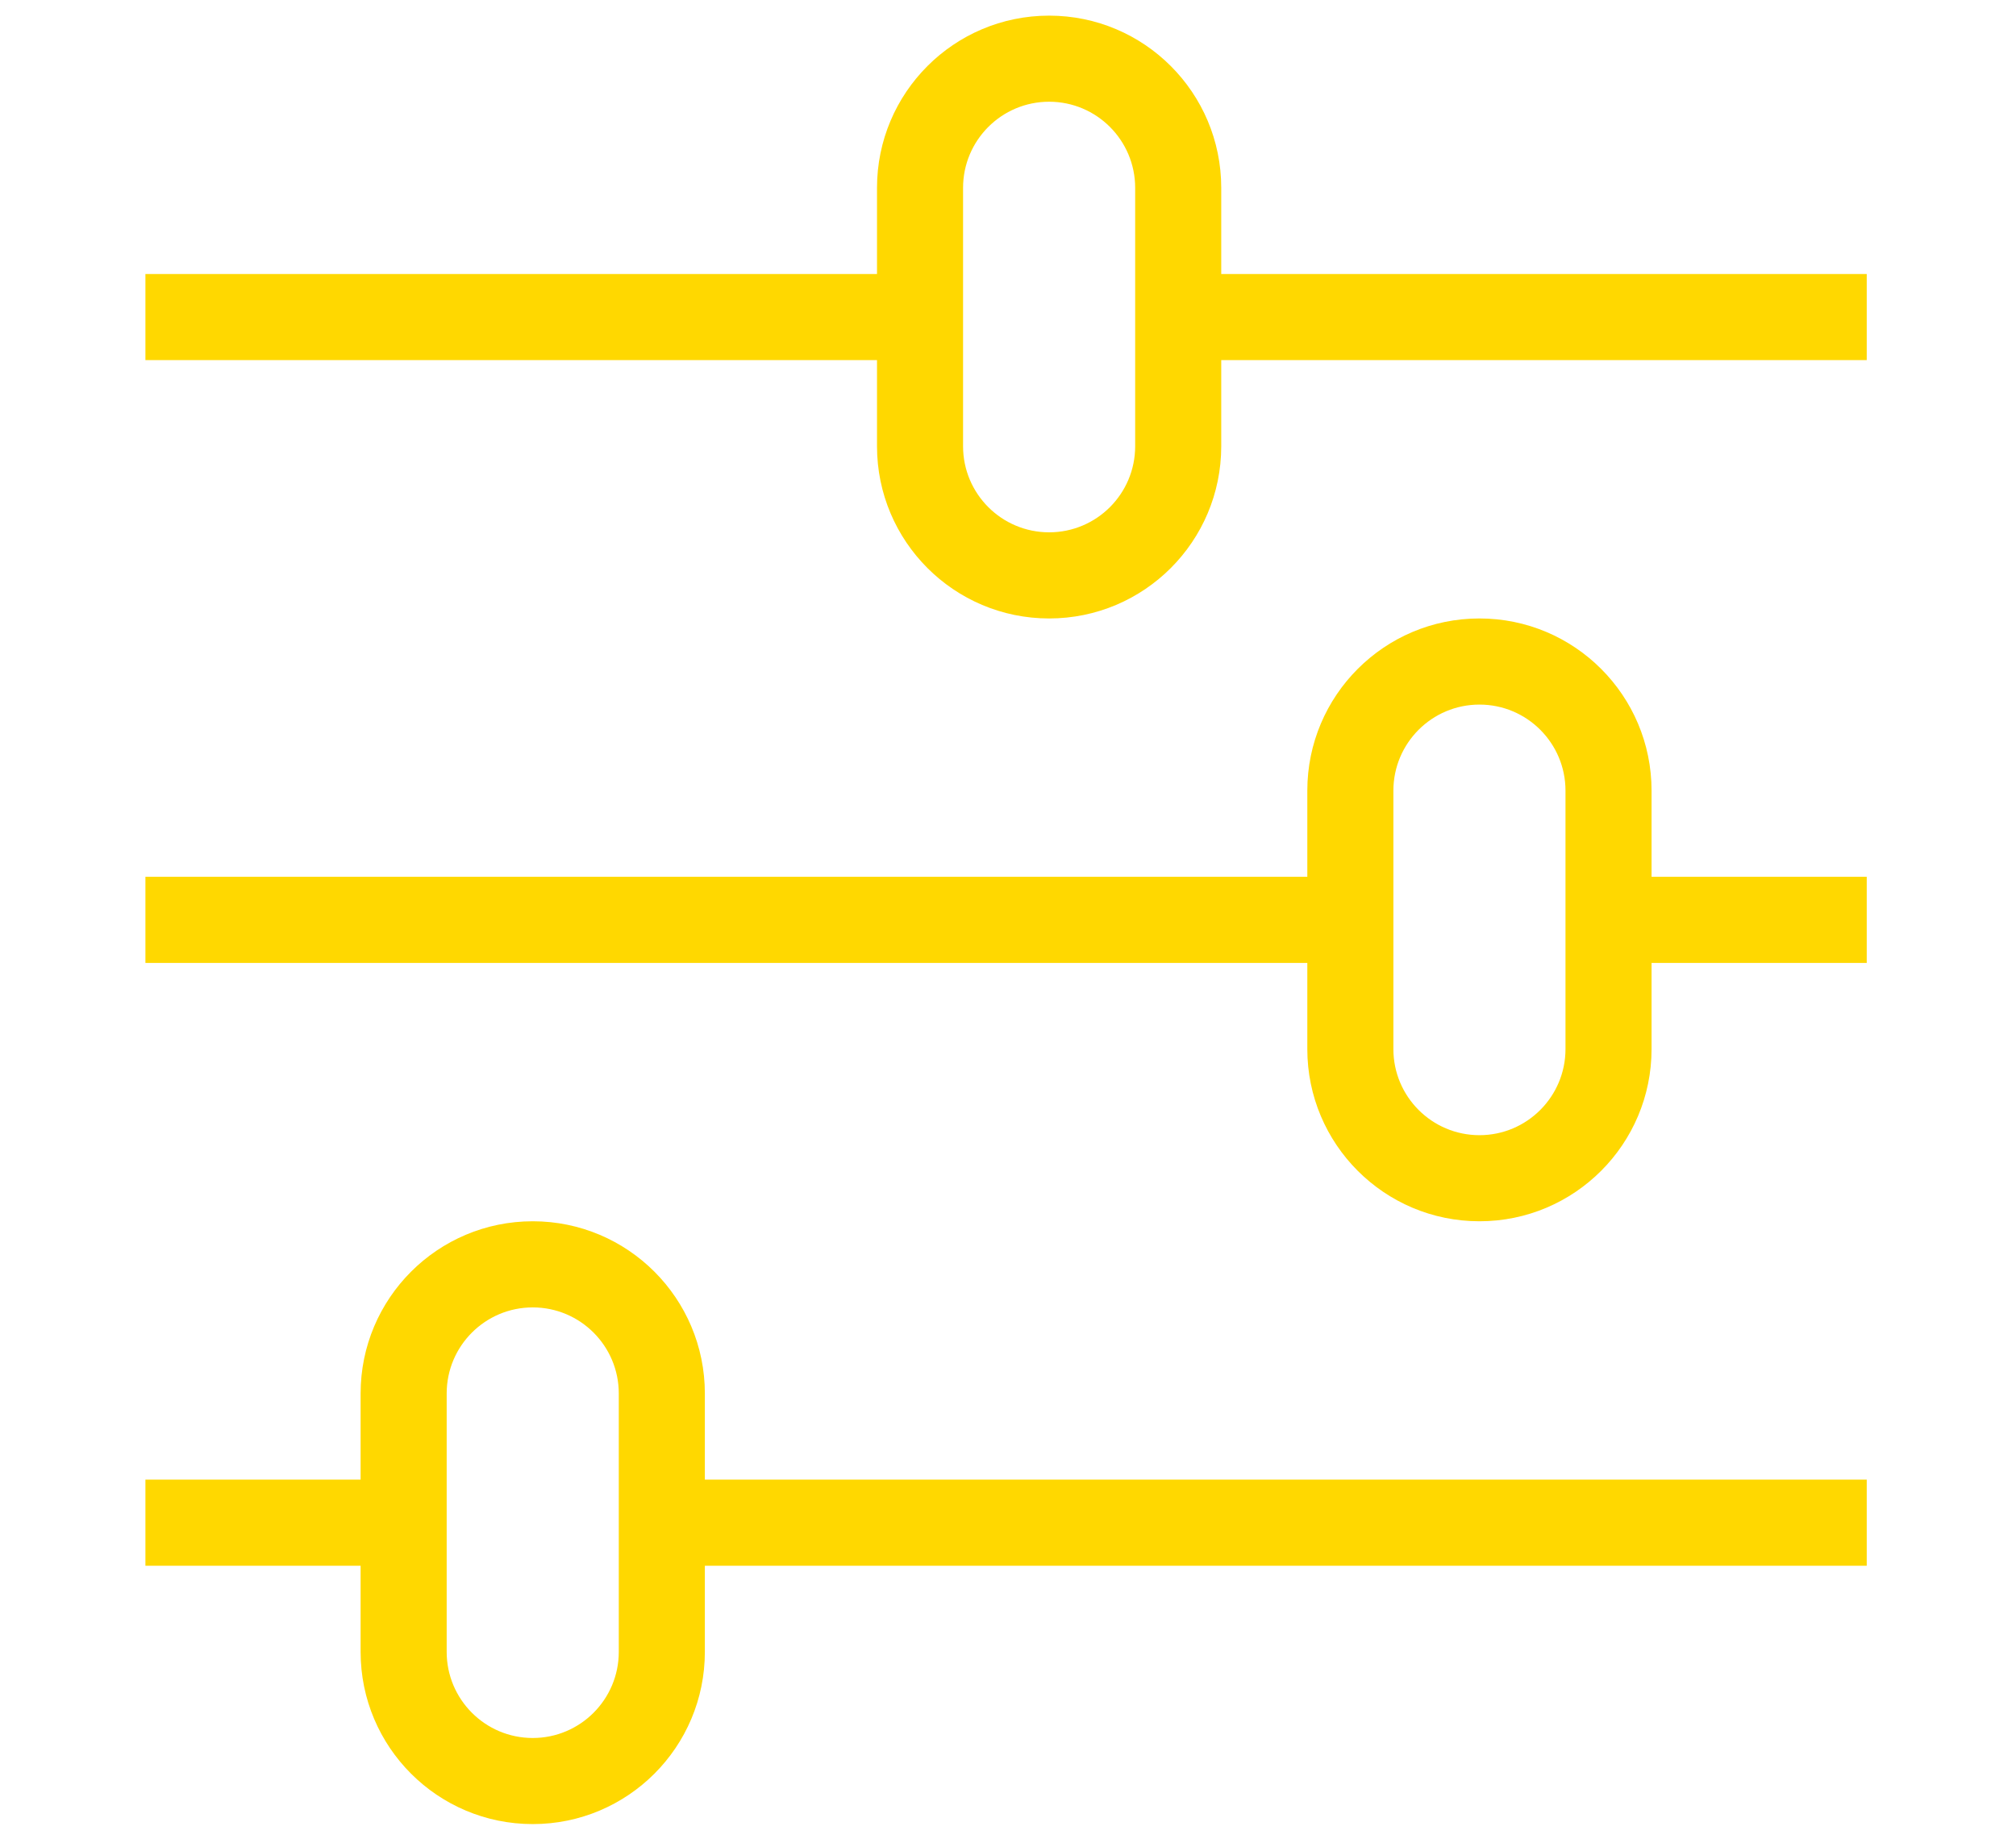 <svg xmlns="http://www.w3.org/2000/svg" xmlns:xlink="http://www.w3.org/1999/xlink" width="233" viewBox="0 0 174.75 159.75" height="213" preserveAspectRatio="xMidYMid meet"><defs><clipPath id="b916063c4d"><path d="M 31 105 L 62 105 L 62 158.082 L 31 158.082 Z M 31 105 " clip-rule="nonzero"></path></clipPath><clipPath id="312075d349"><path d="M 76 1.355 L 106 1.355 L 106 54 L 76 54 Z M 76 1.355 " clip-rule="nonzero"></path></clipPath><clipPath id="516eaa3860"><path d="M 12.594 23 L 161.824 23 L 161.824 32 L 12.594 32 Z M 12.594 23 " clip-rule="nonzero"></path></clipPath><clipPath id="274516e89c"><path d="M 12.594 75 L 161.824 75 L 161.824 84 L 12.594 84 Z M 12.594 75 " clip-rule="nonzero"></path></clipPath><clipPath id="a0376be2d5"><path d="M 12.594 128 L 161.824 128 L 161.824 136 L 12.594 136 Z M 12.594 128 " clip-rule="nonzero"></path></clipPath></defs><path fill="#ffd800" d="M 113.32 68.523 C 113.32 60.281 120 53.598 128.242 53.598 C 136.48 53.598 143.16 60.281 143.16 68.523 L 143.16 90.914 C 143.16 99.156 136.48 105.84 128.242 105.84 C 120 105.84 113.32 99.156 113.32 90.914 Z M 128.242 61.062 C 124.121 61.062 120.781 64.402 120.781 68.523 L 120.781 90.914 C 120.781 95.035 124.121 98.379 128.242 98.379 C 132.359 98.379 135.699 95.035 135.699 90.914 L 135.699 68.523 C 135.699 64.402 132.359 61.062 128.242 61.062 Z M 128.242 61.062 " fill-opacity="1" fill-rule="evenodd"></path><g clip-path="url(#b916063c4d)"><path fill="#ffd800" d="M 31.258 120.766 C 31.258 112.523 37.938 105.84 46.18 105.84 C 54.418 105.84 61.098 112.523 61.098 120.766 L 61.098 143.156 C 61.098 151.402 54.418 158.082 46.18 158.082 C 37.938 158.082 31.258 151.402 31.258 143.156 Z M 46.18 113.305 C 42.059 113.305 38.719 116.645 38.719 120.766 L 38.719 143.156 C 38.719 147.277 42.059 150.621 46.18 150.621 C 50.297 150.621 53.637 147.277 53.637 143.156 L 53.637 120.766 C 53.637 116.645 50.297 113.305 46.18 113.305 Z M 46.18 113.305 " fill-opacity="1" fill-rule="evenodd"></path></g><g clip-path="url(#312075d349)"><path fill="#ffd800" d="M 76.02 16.281 C 76.02 8.039 82.699 1.355 90.941 1.355 C 99.18 1.355 105.859 8.039 105.859 16.281 L 105.859 38.672 C 105.859 46.914 99.18 53.598 90.941 53.598 C 82.699 53.598 76.02 46.914 76.02 38.672 Z M 90.941 8.816 C 86.82 8.816 83.48 12.16 83.48 16.281 L 83.48 38.672 C 83.48 42.793 86.82 46.133 90.941 46.133 C 95.059 46.133 98.398 42.793 98.398 38.672 L 98.398 16.281 C 98.398 12.16 95.059 8.816 90.941 8.816 Z M 90.941 8.816 " fill-opacity="1" fill-rule="evenodd"></path></g><g clip-path="url(#516eaa3860)"><path fill="#ffd800" d="M 79.75 31.207 L 12.605 31.207 L 12.605 23.746 L 79.75 23.746 Z M 161.812 31.207 L 102.129 31.207 L 102.129 23.746 L 161.812 23.746 Z M 161.812 31.207 " fill-opacity="1" fill-rule="evenodd"></path></g><g clip-path="url(#274516e89c)"><path fill="#ffd800" d="M 117.051 83.449 L 12.605 83.449 L 12.605 75.988 L 117.051 75.988 Z M 161.812 83.449 L 139.43 83.449 L 139.43 75.988 L 161.812 75.988 Z M 161.812 83.449 " fill-opacity="1" fill-rule="evenodd"></path></g><g clip-path="url(#a0376be2d5)"><path fill="#ffd800" d="M 34.988 135.695 L 12.605 135.695 L 12.605 128.23 L 34.988 128.23 Z M 161.812 135.695 L 57.367 135.695 L 57.367 128.23 L 161.812 128.23 Z M 161.812 135.695 " fill-opacity="1" fill-rule="evenodd"></path></g></svg>